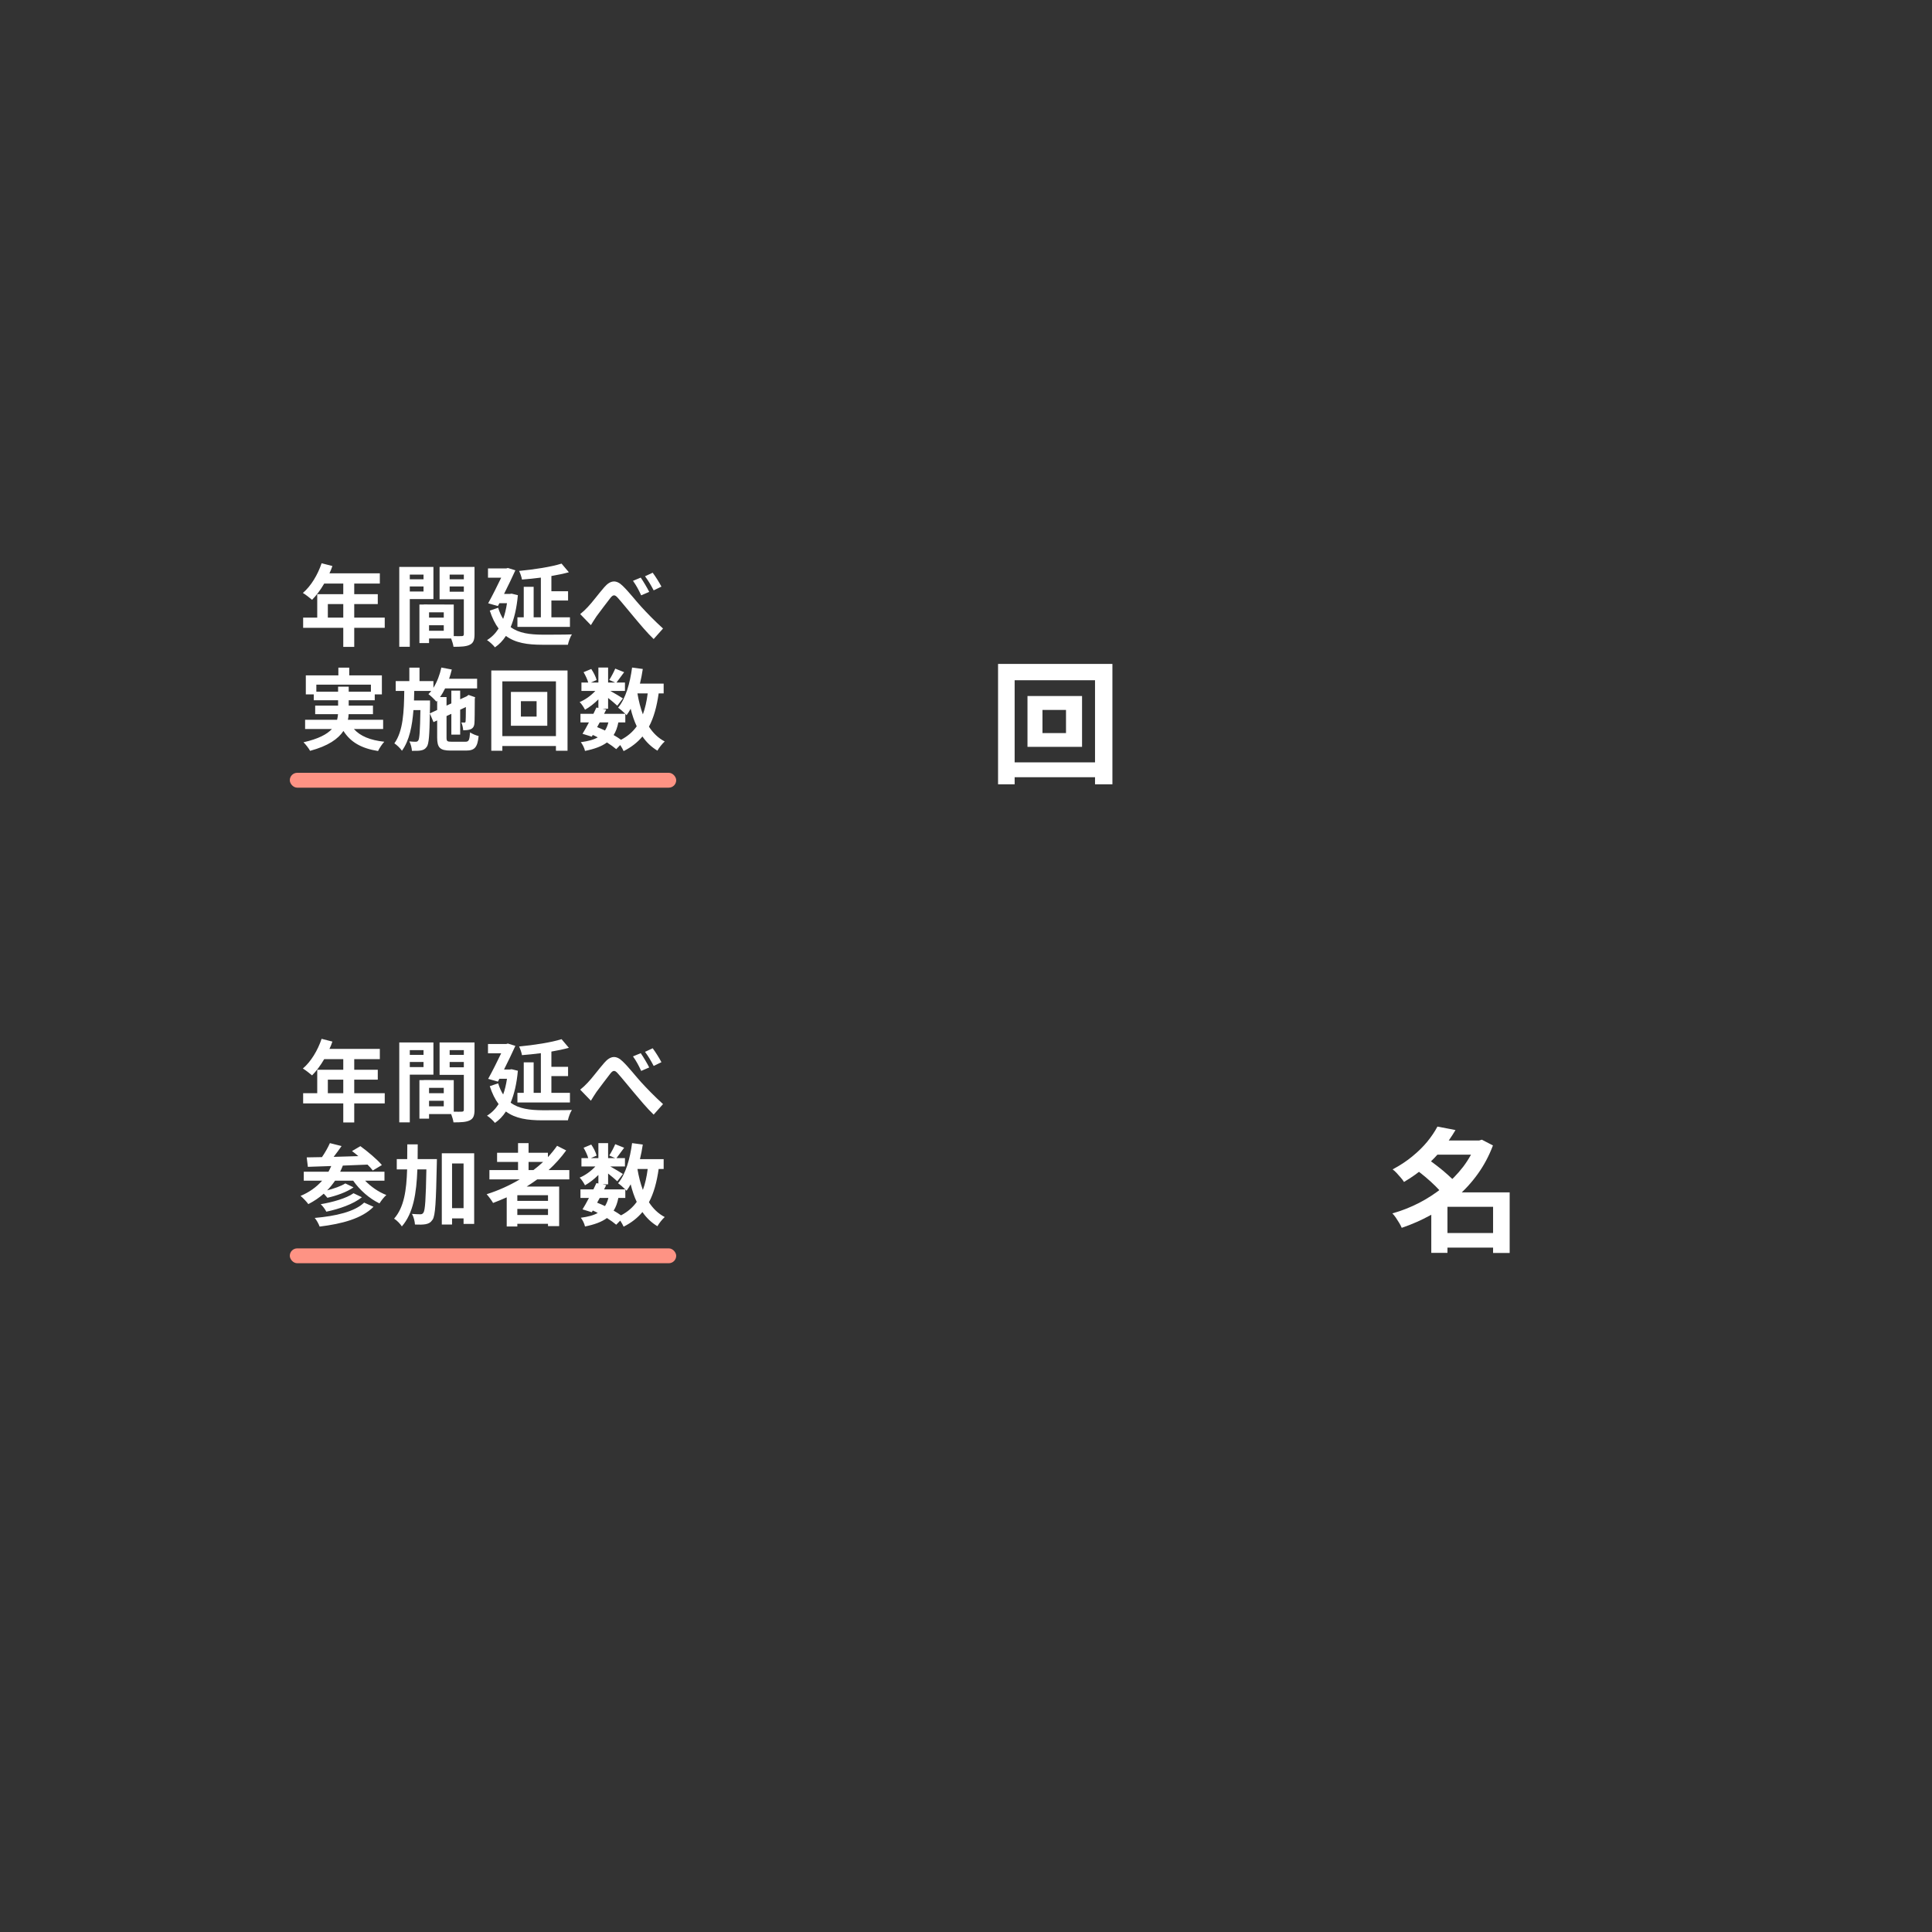 <svg width="260" height="260" viewBox="0 0 260 260" fill="none" xmlns="http://www.w3.org/2000/svg">
<rect x="0" y="0" width="260" height="260" fill="#333333" stroke="none"/>
<path d="M143.458 98.654V95.54H140.29V98.654H143.458ZM138.274 93.668H145.618V100.508H138.274V93.668ZM136.546 102.596H147.364V91.544H136.546V102.596ZM134.314 89.348H149.704V105.548H147.364V104.594H136.546V105.548H134.314V89.348Z" fill="white"/>
<path d="M44.12 83.12H46.196V81.296H44.12V83.12ZM51.776 83.12V84.488H47.672V87.056H46.196V84.488H40.796V83.12H42.692V79.964H46.196V78.536H43.628C43.136 79.388 42.56 80.156 41.996 80.72C41.72 80.48 41.108 80 40.76 79.796C41.84 78.884 42.764 77.348 43.28 75.8L44.732 76.172C44.624 76.508 44.492 76.832 44.336 77.156H51.116V78.536H47.672V79.964H50.84V81.296H47.672V83.12H51.776ZM56.996 77.324H55.148V77.96H56.996V77.324ZM55.148 79.604H56.996V78.92H55.148V79.604ZM58.328 80.624H55.148V87.044H53.732V76.292H58.328V80.624ZM60.512 79.628H62.42V78.92H60.512V79.628ZM62.42 77.324H60.512V77.96H62.42V77.324ZM57.74 84.884H59.72V84.14H57.74V84.884ZM59.72 83.12V82.4H57.74V83.12H59.72ZM63.86 76.292V85.352C63.86 86.12 63.704 86.54 63.224 86.768C62.756 87.008 62.06 87.044 61.028 87.044C60.992 86.744 60.86 86.3 60.716 85.928H57.74V86.54H56.444V81.356H57.032V81.344L61.064 81.356V85.604C61.532 85.616 61.976 85.616 62.132 85.604C62.348 85.604 62.42 85.532 62.42 85.34V80.648H59.156V76.292H63.86ZM72.788 83.072V77.732C71.924 77.84 71.06 77.936 70.244 77.996C70.196 77.66 70.004 77.132 69.86 76.832C71.876 76.64 74.168 76.292 75.572 75.848L76.556 77.012C75.848 77.204 75.044 77.372 74.204 77.516V79.568H76.448V80.816H74.204V83.072H76.7V84.368H69.632V83.072H70.484V78.968H71.816V83.072H72.788ZM68.852 79.892L69.692 80.096C69.536 81.836 69.2 83.252 68.72 84.392C69.836 85.22 71.312 85.4 73.028 85.412C73.736 85.412 76.1 85.412 76.964 85.376C76.736 85.7 76.508 86.36 76.424 86.768H72.992C70.988 86.768 69.356 86.528 68.084 85.58C67.664 86.228 67.172 86.732 66.608 87.116C66.392 86.828 65.852 86.324 65.54 86.144C66.164 85.76 66.68 85.244 67.1 84.584C66.632 83.96 66.236 83.168 65.912 82.172L67.04 81.788C67.22 82.376 67.448 82.88 67.712 83.288C67.94 82.676 68.108 81.968 68.228 81.176H67.208L67.004 81.56L65.696 81.188C66.284 80.12 66.944 78.8 67.448 77.744H65.672V76.496H68.132L68.348 76.436L69.356 76.748C68.936 77.684 68.384 78.824 67.832 79.928H68.612L68.852 79.892ZM78.08 82.64C78.44 82.352 78.728 82.088 79.088 81.704C79.652 81.128 80.564 79.892 81.32 79.028C82.148 78.068 82.928 77.984 83.804 78.848C84.632 79.64 85.58 80.876 86.288 81.644C87.056 82.484 88.088 83.552 89.228 84.584L87.968 86C87.104 85.184 86.108 83.984 85.352 83.084C84.608 82.208 83.708 81.08 83.132 80.444C82.724 79.976 82.484 80.036 82.136 80.48C81.656 81.08 80.792 82.256 80.276 82.94C80 83.336 79.724 83.804 79.52 84.128L78.08 82.64ZM86.228 77.732C86.576 78.236 87.092 79.1 87.368 79.652L86.288 80.12C85.94 79.364 85.628 78.788 85.184 78.164L86.228 77.732ZM87.836 77.072C88.196 77.552 88.736 78.404 89.012 78.944L87.968 79.448C87.572 78.692 87.248 78.152 86.804 77.552L87.836 77.072ZM42.572 93.088H45.5V92.404H46.928V93.088H49.916V92.14H42.572V93.088ZM51.56 98.104H47.624C48.476 99.064 49.82 99.616 51.716 99.82C51.428 100.12 51.056 100.684 50.876 101.068C48.596 100.708 47.168 99.856 46.22 98.368C45.512 99.436 44.18 100.384 41.732 101.044C41.564 100.732 41.156 100.192 40.844 99.892C42.86 99.436 44.012 98.812 44.672 98.104H41.06V96.868H45.368C45.428 96.616 45.464 96.364 45.488 96.112H42.416V94.96H45.5V94.24H42.224V93.448H41.156V90.892H45.536V89.848H47V90.892H51.392V93.448H50.432V94.24H46.928V94.96H50.192V96.112H46.916C46.904 96.364 46.88 96.616 46.82 96.868H51.56V98.104ZM57.848 96.004L58.832 95.548V94.3L58.724 94.42C58.496 94.156 57.968 93.628 57.656 93.412C57.788 93.28 57.92 93.136 58.04 92.98H55.748C55.736 93.412 55.724 93.844 55.712 94.264H57.872V94.804L57.848 96.004ZM60.776 99.82H62.624C63.092 99.82 63.188 99.616 63.26 98.56C63.548 98.764 64.064 98.968 64.412 99.052C64.256 100.552 63.896 101.008 62.732 101.008H60.632C59.216 101.008 58.832 100.624 58.832 99.256V96.952L58.34 97.18L57.848 96.016C57.8 98.956 57.716 100.108 57.44 100.492C57.224 100.804 56.996 100.924 56.672 100.984C56.372 101.056 55.916 101.044 55.436 101.044C55.412 100.648 55.28 100.12 55.088 99.772C55.46 99.82 55.796 99.82 55.952 99.82C56.108 99.82 56.204 99.784 56.3 99.628C56.456 99.388 56.528 98.38 56.576 95.56H55.64C55.472 97.72 55.088 99.664 54.092 101.032C53.864 100.696 53.42 100.264 53.072 100.036C54.26 98.392 54.368 95.752 54.404 92.98H53.252V91.66H55.088V89.848H56.456V91.66H58.328V92.56C58.82 91.78 59.18 90.82 59.396 89.836L60.8 90.1C60.704 90.52 60.572 90.94 60.44 91.348H64.208V92.644H59.9C59.696 93.064 59.468 93.46 59.216 93.808H60.092V94.96L60.74 94.66V92.944H61.928V94.108L62.792 93.712L62.84 93.676L63.056 93.52L63.944 93.832L63.896 94.024C63.884 95.728 63.884 96.952 63.848 97.312C63.824 97.744 63.656 98.008 63.332 98.14C63.044 98.26 62.66 98.272 62.336 98.272C62.312 97.948 62.216 97.492 62.084 97.228C62.228 97.24 62.396 97.24 62.492 97.24C62.588 97.24 62.648 97.216 62.66 97.06C62.684 96.952 62.684 96.292 62.696 95.152L61.928 95.512V98.86H60.74V96.064L60.092 96.364V99.256C60.092 99.748 60.176 99.82 60.776 99.82ZM72.212 96.436V94.36H70.1V96.436H72.212ZM68.756 93.112H73.652V97.672H68.756V93.112ZM67.604 99.064H74.816V91.696H67.604V99.064ZM66.116 90.232H76.376V101.032H74.816V100.396H67.604V101.032H66.116V90.232ZM84.152 97.216H83.216C83.084 97.888 82.88 98.452 82.58 98.92C82.952 99.136 83.3 99.352 83.576 99.556C84.464 99.088 85.16 98.488 85.688 97.744C85.352 97.036 85.088 96.244 84.872 95.38C84.704 95.692 84.512 95.98 84.32 96.244C84.272 96.196 84.224 96.136 84.152 96.064V97.216ZM80.708 97.216L80.36 97.852C80.72 97.996 81.068 98.14 81.416 98.308C81.608 98.008 81.764 97.648 81.872 97.216H80.708ZM87.164 93.316H85.784C85.952 94.324 86.192 95.272 86.516 96.136C86.816 95.32 87.032 94.372 87.164 93.316ZM89.312 93.316H88.64C88.388 95.092 87.98 96.58 87.332 97.792C87.884 98.644 88.58 99.328 89.456 99.784C89.132 100.072 88.688 100.624 88.472 101.02C87.656 100.528 86.996 99.892 86.456 99.112C85.796 99.904 84.968 100.552 83.924 101.08C83.84 100.876 83.66 100.552 83.468 100.264L82.928 100.816C82.604 100.54 82.172 100.228 81.68 99.916C80.972 100.444 80.012 100.792 78.728 101.056C78.644 100.648 78.392 100.168 78.164 99.88C79.136 99.748 79.88 99.556 80.444 99.232C80.228 99.112 80 99.004 79.772 98.908L79.64 99.136L78.392 98.752C78.656 98.332 78.956 97.792 79.256 97.216H78.116V96.064H79.856C80 95.764 80.144 95.476 80.264 95.212L80.528 95.272V94.12C79.976 94.672 79.328 95.176 78.728 95.512C78.572 95.2 78.272 94.732 78.008 94.48C78.74 94.18 79.544 93.604 80.12 92.98H78.248V91.852H79.16C79.052 91.444 78.788 90.892 78.536 90.46L79.568 90.028C79.88 90.484 80.192 91.096 80.288 91.516L79.52 91.852H80.528V89.836H81.836V91.852H82.784L81.992 91.504C82.268 91.072 82.604 90.436 82.796 89.98L83.996 90.46C83.624 90.976 83.252 91.48 82.964 91.852H84.104V92.98H82.136C82.712 93.304 83.564 93.808 83.828 93.988L83.072 94.972C82.808 94.72 82.304 94.3 81.836 93.928V95.38H81.068L81.584 95.488L81.296 96.064H84.152C83.876 95.788 83.444 95.416 83.18 95.236C84.2 94.012 84.776 91.972 85.064 89.836L86.504 90.028C86.408 90.7 86.276 91.36 86.12 91.996H89.312V93.316Z" fill="white"/>
<rect x="39" y="104" width="52" height="2" rx="1" fill="#FE9384"/>
<rect x="39" y="168" width="52" height="2" rx="1" fill="#FE9384"/>
<path d="M193.876 165.938H201.922V167.9H193.876V165.938ZM192.958 153.482H199.348V155.39H192.958V153.482ZM193.444 151.61L195.874 152.078C195.358 152.954 194.764 153.806 194.092 154.634C193.432 155.45 192.676 156.236 191.824 156.992C190.984 157.736 190.024 158.426 188.944 159.062C188.836 158.882 188.692 158.69 188.512 158.486C188.332 158.27 188.146 158.06 187.954 157.856C187.762 157.652 187.582 157.49 187.414 157.37C188.41 156.842 189.292 156.26 190.06 155.624C190.84 154.988 191.512 154.328 192.076 153.644C192.64 152.948 193.096 152.27 193.444 151.61ZM198.664 153.482H199.06L199.42 153.374L200.914 154.148C200.386 155.552 199.702 156.836 198.862 158C198.034 159.152 197.08 160.19 196 161.114C194.932 162.038 193.774 162.842 192.526 163.526C191.278 164.21 189.982 164.78 188.638 165.236C188.554 165.032 188.44 164.81 188.296 164.57C188.152 164.33 188.002 164.096 187.846 163.868C187.69 163.64 187.534 163.448 187.378 163.292C188.626 162.944 189.832 162.47 190.996 161.87C192.172 161.258 193.258 160.544 194.254 159.728C195.262 158.912 196.144 158.012 196.9 157.028C197.656 156.032 198.244 154.97 198.664 153.842V153.482ZM190.6 157.424L192.22 156.038C192.64 156.326 193.078 156.65 193.534 157.01C194.002 157.37 194.44 157.736 194.848 158.108C195.268 158.468 195.61 158.81 195.874 159.134L194.128 160.682C193.9 160.37 193.588 160.022 193.192 159.638C192.796 159.242 192.37 158.852 191.914 158.468C191.458 158.084 191.02 157.736 190.6 157.424ZM200.932 160.466H203.164V168.62H200.932V160.466ZM194.794 160.466H202.012V162.41H194.794V168.602H192.616V162.05L194.272 160.466H194.794Z" fill="white"/>
<path d="M44.12 147.12H46.196V145.296H44.12V147.12ZM51.776 147.12V148.488H47.672V151.056H46.196V148.488H40.796V147.12H42.692V143.964H46.196V142.536H43.628C43.136 143.388 42.56 144.156 41.996 144.72C41.72 144.48 41.108 144 40.76 143.796C41.84 142.884 42.764 141.348 43.28 139.8L44.732 140.172C44.624 140.508 44.492 140.832 44.336 141.156H51.116V142.536H47.672V143.964H50.84V145.296H47.672V147.12H51.776ZM56.996 141.324H55.148V141.96H56.996V141.324ZM55.148 143.604H56.996V142.92H55.148V143.604ZM58.328 144.624H55.148V151.044H53.732V140.292H58.328V144.624ZM60.512 143.628H62.42V142.92H60.512V143.628ZM62.42 141.324H60.512V141.96H62.42V141.324ZM57.74 148.884H59.72V148.14H57.74V148.884ZM59.72 147.12V146.4H57.74V147.12H59.72ZM63.86 140.292V149.352C63.86 150.12 63.704 150.54 63.224 150.768C62.756 151.008 62.06 151.044 61.028 151.044C60.992 150.744 60.86 150.3 60.716 149.928H57.74V150.54H56.444V145.356H57.032V145.344L61.064 145.356V149.604C61.532 149.616 61.976 149.616 62.132 149.604C62.348 149.604 62.42 149.532 62.42 149.34V144.648H59.156V140.292H63.86ZM72.788 147.072V141.732C71.924 141.84 71.06 141.936 70.244 141.996C70.196 141.66 70.004 141.132 69.86 140.832C71.876 140.64 74.168 140.292 75.572 139.848L76.556 141.012C75.848 141.204 75.044 141.372 74.204 141.516V143.568H76.448V144.816H74.204V147.072H76.7V148.368H69.632V147.072H70.484V142.968H71.816V147.072H72.788ZM68.852 143.892L69.692 144.096C69.536 145.836 69.2 147.252 68.72 148.392C69.836 149.22 71.312 149.4 73.028 149.412C73.736 149.412 76.1 149.412 76.964 149.376C76.736 149.7 76.508 150.36 76.424 150.768H72.992C70.988 150.768 69.356 150.528 68.084 149.58C67.664 150.228 67.172 150.732 66.608 151.116C66.392 150.828 65.852 150.324 65.54 150.144C66.164 149.76 66.68 149.244 67.1 148.584C66.632 147.96 66.236 147.168 65.912 146.172L67.04 145.788C67.22 146.376 67.448 146.88 67.712 147.288C67.94 146.676 68.108 145.968 68.228 145.176H67.208L67.004 145.56L65.696 145.188C66.284 144.12 66.944 142.8 67.448 141.744H65.672V140.496H68.132L68.348 140.436L69.356 140.748C68.936 141.684 68.384 142.824 67.832 143.928H68.612L68.852 143.892ZM78.08 146.64C78.44 146.352 78.728 146.088 79.088 145.704C79.652 145.128 80.564 143.892 81.32 143.028C82.148 142.068 82.928 141.984 83.804 142.848C84.632 143.64 85.58 144.876 86.288 145.644C87.056 146.484 88.088 147.552 89.228 148.584L87.968 150C87.104 149.184 86.108 147.984 85.352 147.084C84.608 146.208 83.708 145.08 83.132 144.444C82.724 143.976 82.484 144.036 82.136 144.48C81.656 145.08 80.792 146.256 80.276 146.94C80 147.336 79.724 147.804 79.52 148.128L78.08 146.64ZM86.228 141.732C86.576 142.236 87.092 143.1 87.368 143.652L86.288 144.12C85.94 143.364 85.628 142.788 85.184 142.164L86.228 141.732ZM87.836 141.072C88.196 141.552 88.736 142.404 89.012 142.944L87.968 143.448C87.572 142.692 87.248 142.152 86.804 141.552L87.836 141.072ZM49.004 161.84L50.264 162.404C48.704 163.988 46.052 164.696 43.016 165.068C42.884 164.708 42.62 164.216 42.356 163.904C45.14 163.664 47.732 163.076 49.004 161.84ZM47.576 160.58L48.704 161.12C47.528 162.056 45.668 162.692 43.916 163.064C43.76 162.752 43.448 162.32 43.16 162.056C44.744 161.792 46.628 161.264 47.576 160.58ZM51.74 158.888H49.136C49.904 159.692 50.936 160.412 51.992 160.82C51.68 161.084 51.284 161.6 51.068 161.948C49.712 161.3 48.416 160.16 47.528 158.888H45.092C44.768 159.356 44.42 159.8 44.024 160.196C44.936 159.956 45.908 159.62 46.472 159.26L47.576 159.788C46.64 160.448 45.236 160.928 44.06 161.192C43.928 161.036 43.748 160.82 43.568 160.64C42.944 161.192 42.248 161.66 41.492 162.044C41.288 161.744 40.76 161.192 40.448 160.94C41.6 160.46 42.584 159.764 43.352 158.888H40.88V157.688H44.204C44.336 157.448 44.456 157.184 44.576 156.92C43.4 156.968 42.332 157.004 41.432 157.028L41.276 155.756C41.876 155.744 42.572 155.732 43.328 155.72C43.736 155.132 44.144 154.412 44.396 153.836L45.968 154.232C45.632 154.712 45.26 155.228 44.9 155.684C45.968 155.648 47.096 155.624 48.224 155.588C47.936 155.336 47.648 155.108 47.372 154.904L48.5 154.244C49.484 154.964 50.768 156.032 51.392 156.788L50.168 157.52C49.988 157.28 49.748 157.016 49.46 156.728C48.356 156.776 47.216 156.824 46.136 156.86C46.028 157.148 45.908 157.424 45.776 157.688H51.74V158.888ZM56.204 155.984H58.796C58.796 155.984 58.796 156.452 58.784 156.632C58.676 161.744 58.592 163.58 58.22 164.132C57.944 164.54 57.692 164.66 57.296 164.744C56.948 164.816 56.408 164.816 55.844 164.792C55.82 164.396 55.688 163.772 55.436 163.364C55.916 163.4 56.348 163.412 56.576 163.412C56.756 163.412 56.864 163.364 56.984 163.196C57.212 162.872 57.308 161.384 57.38 157.376H56.168C56.048 160.58 55.628 163.268 54.08 165.044C53.864 164.696 53.396 164.216 53.036 164C54.38 162.476 54.704 160.184 54.788 157.376H53.396V155.984H54.8C54.812 155.348 54.812 154.688 54.812 154.004H56.216C56.216 154.676 56.216 155.336 56.204 155.984ZM60.836 162.584H62.384V156.572H60.836V162.584ZM59.456 155.204H63.812V164.708H62.384V163.964H60.836V164.792H59.456V155.204ZM71.132 156.368V157.46H71.792C72.248 157.112 72.68 156.752 73.088 156.368H71.132ZM73.748 161.612V160.844H69.62V161.612H73.748ZM69.62 163.508H73.748V162.692H69.62V163.508ZM76.616 158.72H72.296C71.828 159.056 71.372 159.368 70.88 159.68H75.248V165.008H73.748V164.696H69.62V165.056H68.192V161.132C67.592 161.396 66.968 161.66 66.356 161.888C66.188 161.576 65.756 161 65.492 160.712C67.064 160.22 68.564 159.536 69.944 158.72H65.864V157.46H69.716V156.368H66.896V155.132H69.716V153.836H71.132V155.132H73.736V155.72C74.192 155.228 74.6 154.724 74.972 154.196L76.196 154.82C75.512 155.768 74.708 156.656 73.832 157.46H76.616V158.72ZM84.152 161.216H83.216C83.084 161.888 82.88 162.452 82.58 162.92C82.952 163.136 83.3 163.352 83.576 163.556C84.464 163.088 85.16 162.488 85.688 161.744C85.352 161.036 85.088 160.244 84.872 159.38C84.704 159.692 84.512 159.98 84.32 160.244C84.272 160.196 84.224 160.136 84.152 160.064V161.216ZM80.708 161.216L80.36 161.852C80.72 161.996 81.068 162.14 81.416 162.308C81.608 162.008 81.764 161.648 81.872 161.216H80.708ZM87.164 157.316H85.784C85.952 158.324 86.192 159.272 86.516 160.136C86.816 159.32 87.032 158.372 87.164 157.316ZM89.312 157.316H88.64C88.388 159.092 87.98 160.58 87.332 161.792C87.884 162.644 88.58 163.328 89.456 163.784C89.132 164.072 88.688 164.624 88.472 165.02C87.656 164.528 86.996 163.892 86.456 163.112C85.796 163.904 84.968 164.552 83.924 165.08C83.84 164.876 83.66 164.552 83.468 164.264L82.928 164.816C82.604 164.54 82.172 164.228 81.68 163.916C80.972 164.444 80.012 164.792 78.728 165.056C78.644 164.648 78.392 164.168 78.164 163.88C79.136 163.748 79.88 163.556 80.444 163.232C80.228 163.112 80 163.004 79.772 162.908L79.64 163.136L78.392 162.752C78.656 162.332 78.956 161.792 79.256 161.216H78.116V160.064H79.856C80 159.764 80.144 159.476 80.264 159.212L80.528 159.272V158.12C79.976 158.672 79.328 159.176 78.728 159.512C78.572 159.2 78.272 158.732 78.008 158.48C78.74 158.18 79.544 157.604 80.12 156.98H78.248V155.852H79.16C79.052 155.444 78.788 154.892 78.536 154.46L79.568 154.028C79.88 154.484 80.192 155.096 80.288 155.516L79.52 155.852H80.528V153.836H81.836V155.852H82.784L81.992 155.504C82.268 155.072 82.604 154.436 82.796 153.98L83.996 154.46C83.624 154.976 83.252 155.48 82.964 155.852H84.104V156.98H82.136C82.712 157.304 83.564 157.808 83.828 157.988L83.072 158.972C82.808 158.72 82.304 158.3 81.836 157.928V159.38H81.068L81.584 159.488L81.296 160.064H84.152C83.876 159.788 83.444 159.416 83.18 159.236C84.2 158.012 84.776 155.972 85.064 153.836L86.504 154.028C86.408 154.7 86.276 155.36 86.12 155.996H89.312V157.316Z" fill="white"/>
</svg>

